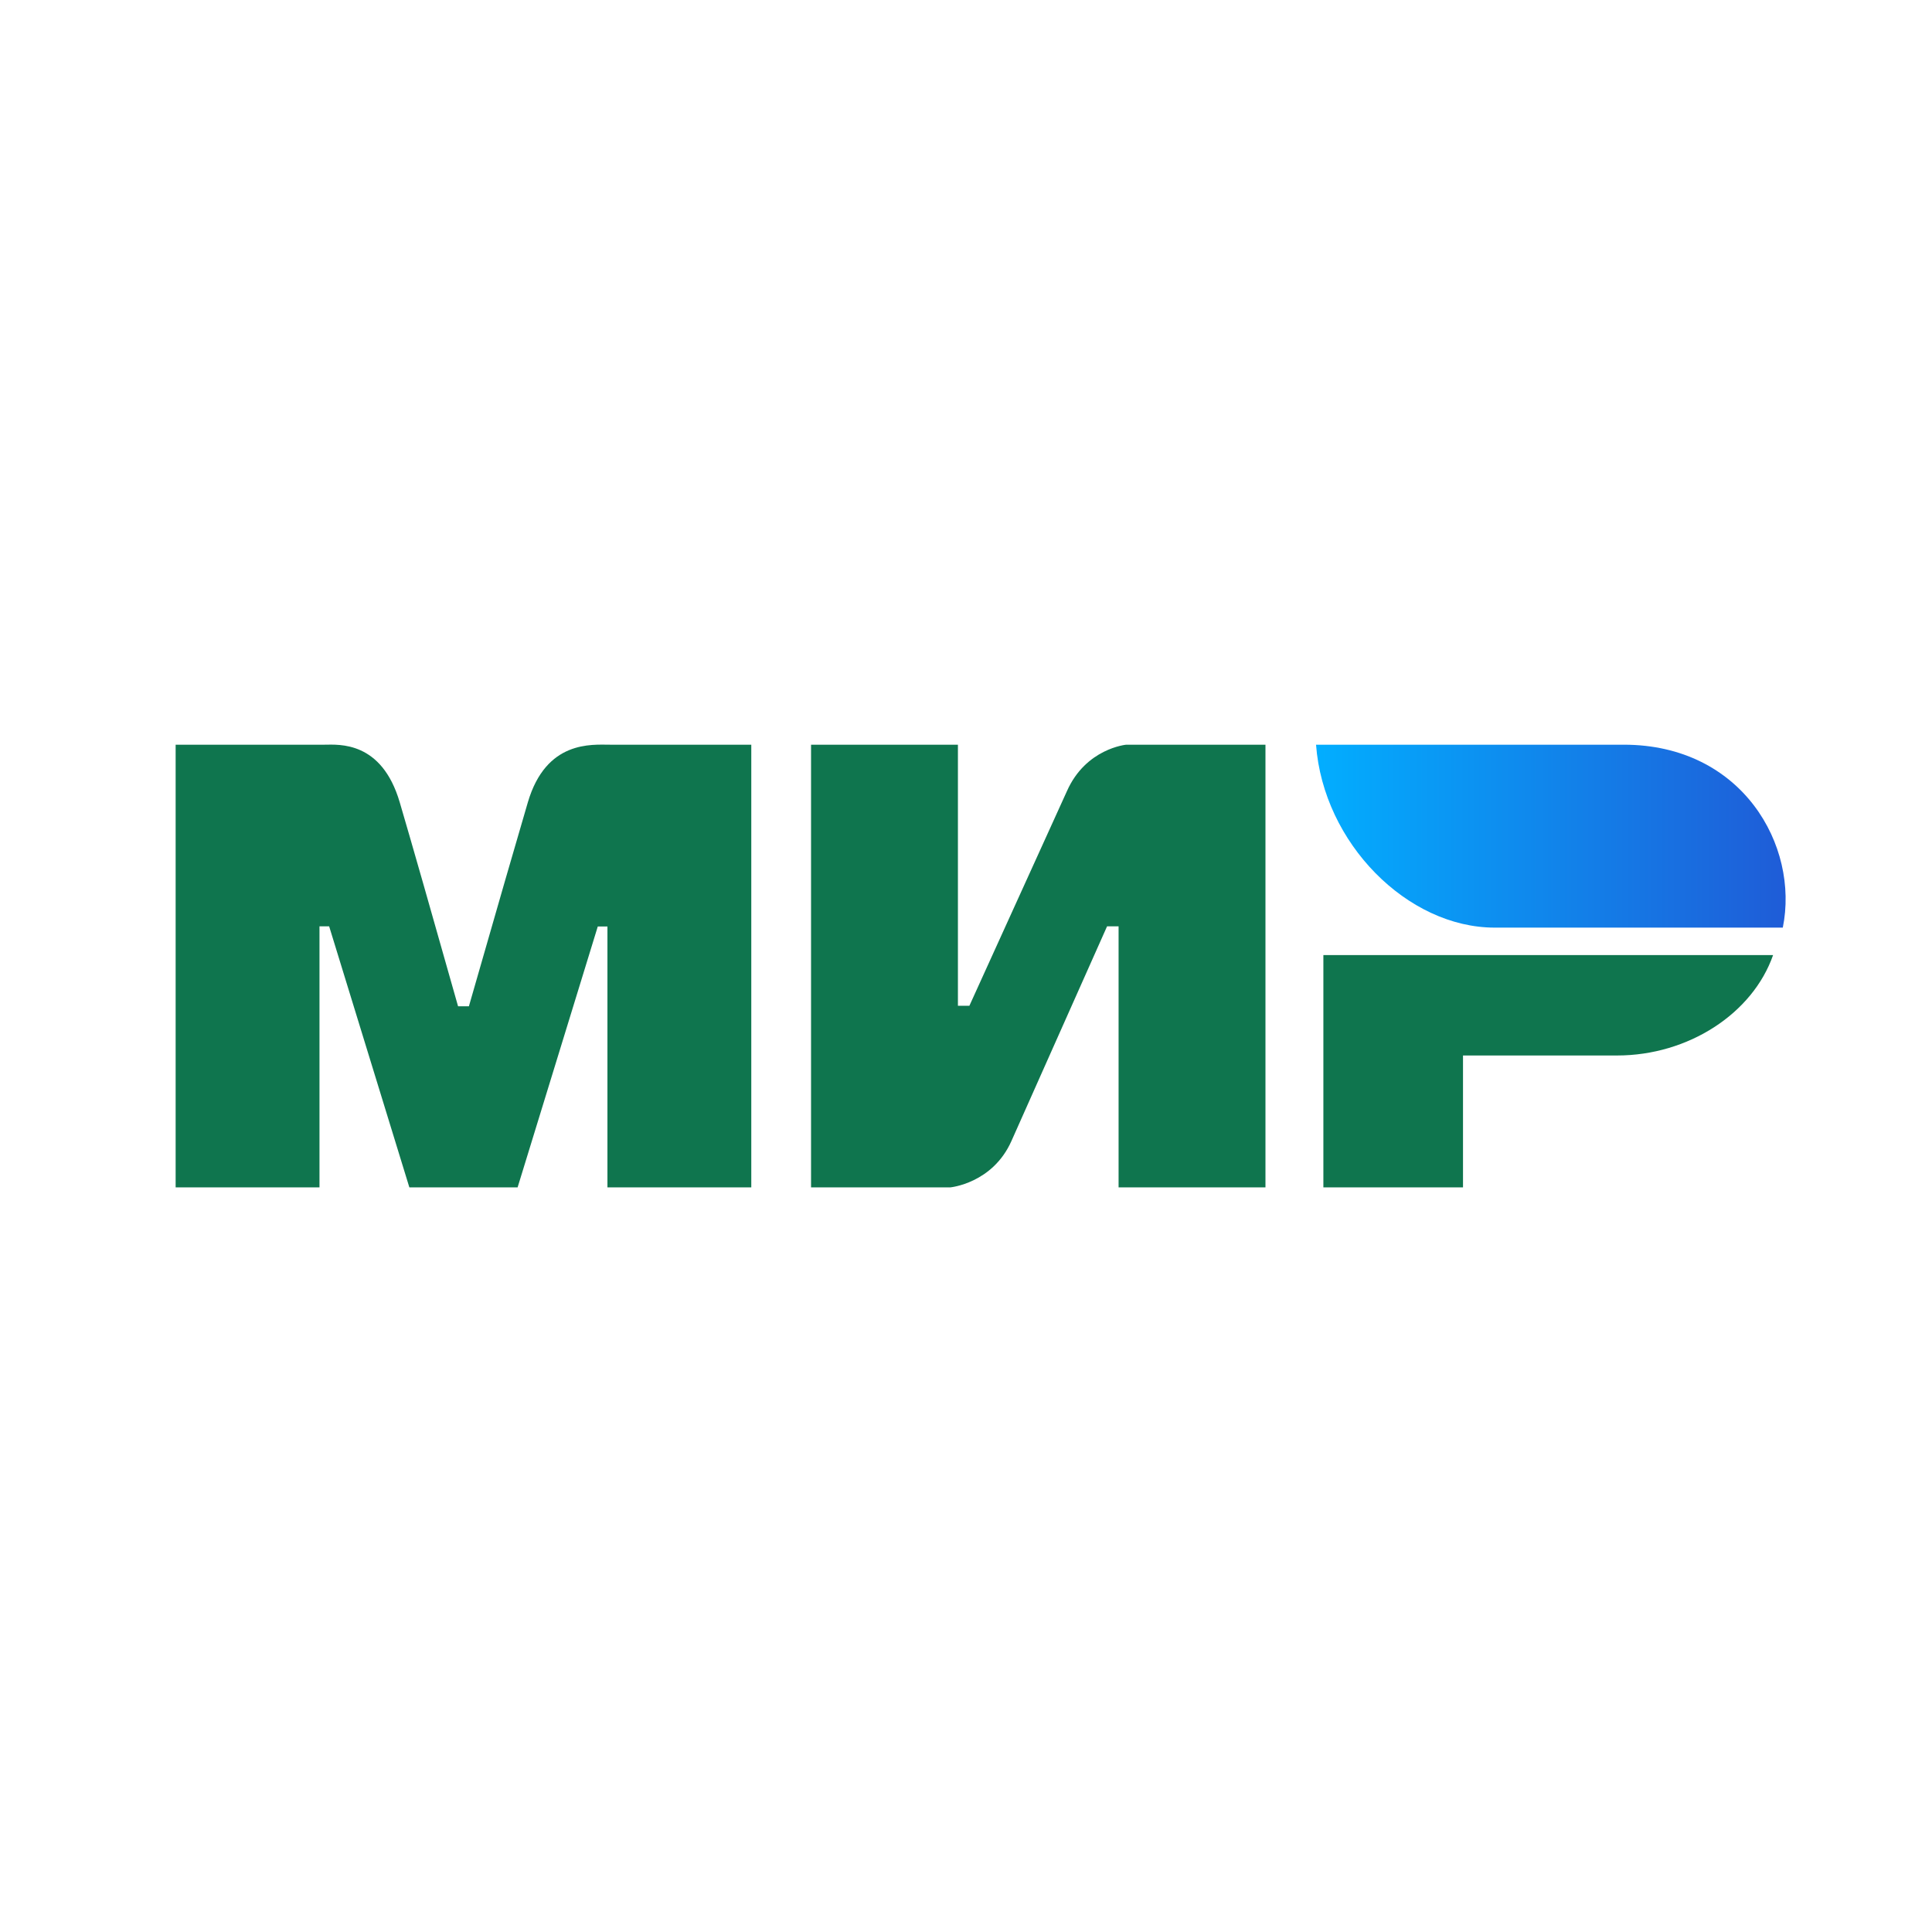 <svg width="44" height="44" viewBox="0 0 44 44" fill="none" xmlns="http://www.w3.org/2000/svg">
<path fill-rule="evenodd" clip-rule="evenodd" d="M7.391 16.96C7.718 16.958 8.692 16.87 9.104 18.273C9.382 19.218 9.824 20.766 10.432 22.917H10.679C11.33 20.649 11.777 19.101 12.021 18.273C12.438 16.855 13.479 16.96 13.896 16.96L17.11 16.96V27.042H13.834V21.1H13.614L11.788 27.042H9.323L7.496 21.096H7.276V27.042H4V16.96L7.391 16.96ZM21.816 16.96V22.906H22.077L24.299 18.017C24.73 17.044 25.649 16.96 25.649 16.96H28.82V27.042H25.475V21.096H25.213L23.035 25.985C22.604 26.954 21.641 27.042 21.641 27.042H18.471V16.96H21.816ZM40.381 21.751C39.915 23.084 38.45 24.038 36.827 24.038H33.319V27.042H30.139V21.751H40.381Z" fill="#0F754E"/>
<path fill-rule="evenodd" clip-rule="evenodd" d="M36.981 16.96H29.972C30.139 19.205 32.056 21.126 34.041 21.126H40.602C40.981 19.261 39.678 16.96 36.981 16.96Z" fill="url(#paint0_linear_3941_28848)"/>
<defs>
<linearGradient id="paint0_linear_3941_28848" x1="40.667" y1="19.581" x2="29.972" y2="19.581" gradientUnits="userSpaceOnUse">
<stop stop-color="#1F5CD7"/>
<stop offset="1" stop-color="#02AEFF"/>
</linearGradient>
</defs>
</svg>
